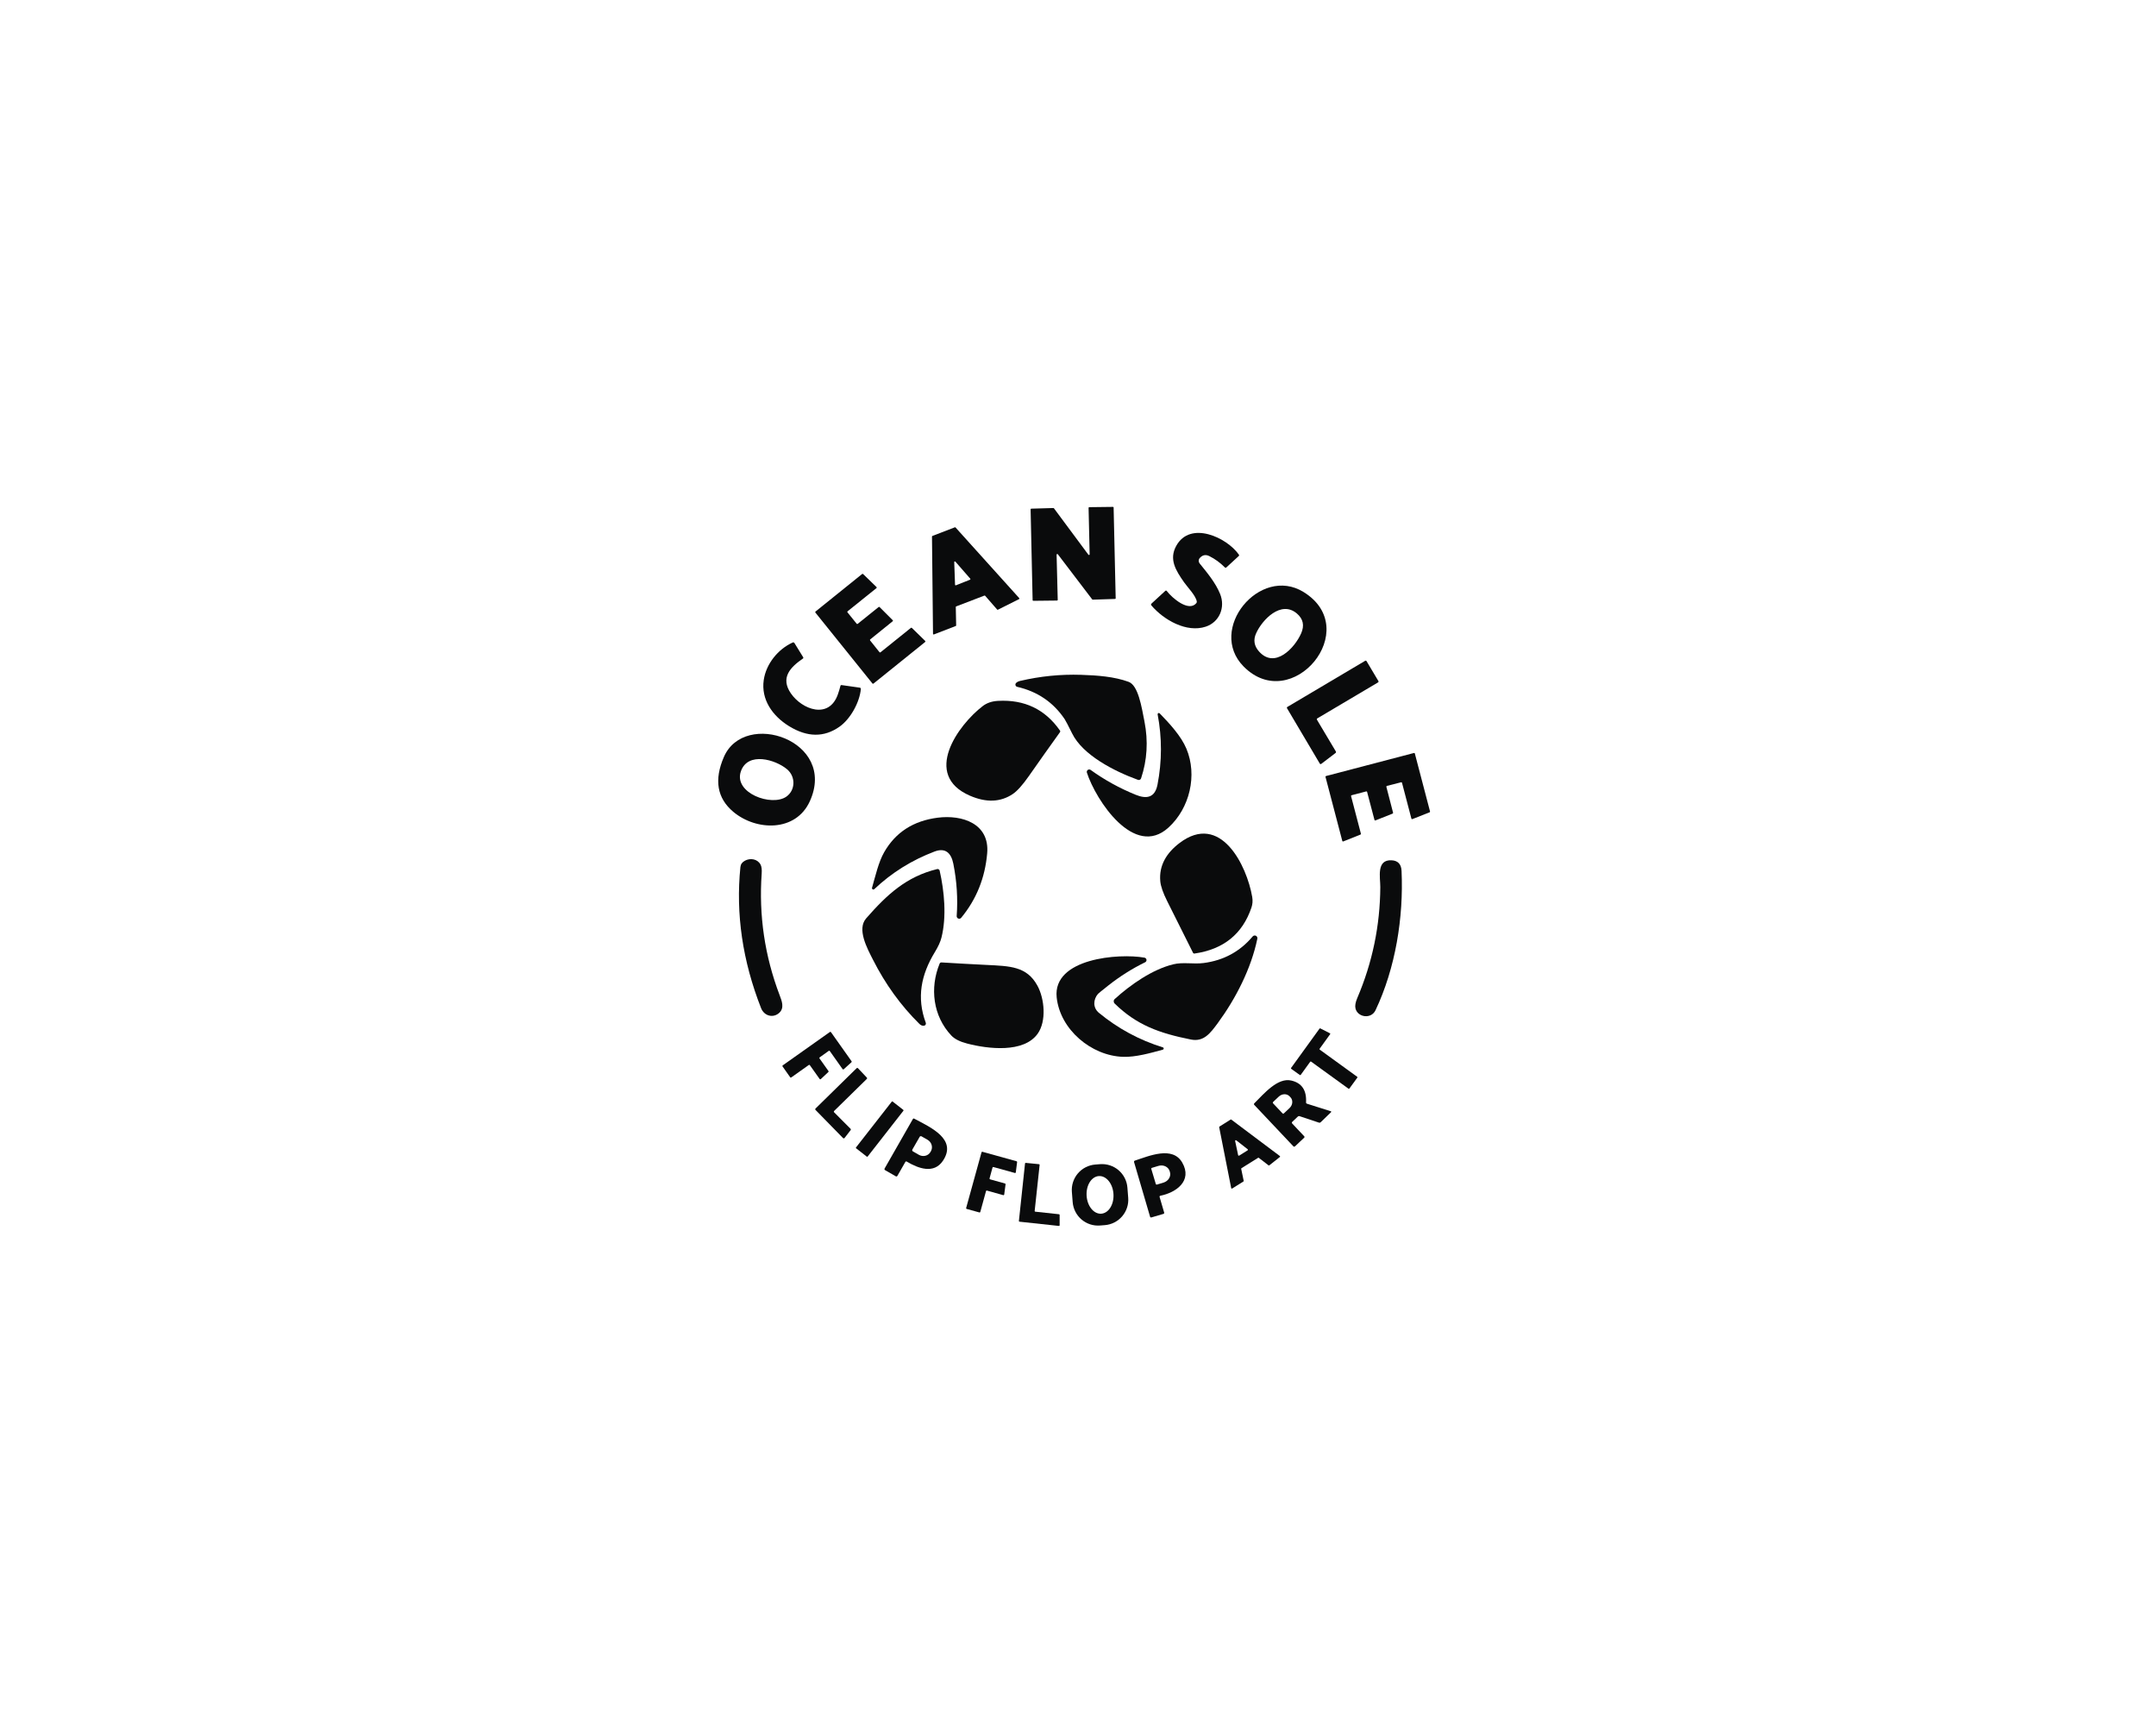 <?xml version="1.0" encoding="UTF-8"?> <svg xmlns="http://www.w3.org/2000/svg" width="234" height="188" viewBox="0 0 234 188" fill="none"><path d="M118.264 60.146L118.148 55.105C118.148 55.086 118.155 55.067 118.169 55.053C118.183 55.039 118.201 55.031 118.22 55.031L120.789 55C120.799 55 120.809 55.002 120.818 55.005C120.827 55.009 120.836 55.014 120.843 55.021C120.85 55.028 120.856 55.036 120.86 55.046C120.864 55.055 120.866 55.065 120.866 55.075L121.09 64.913C121.09 64.923 121.088 64.933 121.085 64.942C121.081 64.951 121.076 64.96 121.069 64.967C121.063 64.974 121.055 64.98 121.046 64.984C121.037 64.988 121.027 64.99 121.017 64.99L118.605 65.067C118.593 65.068 118.581 65.066 118.569 65.061C118.558 65.056 118.549 65.048 118.541 65.038L114.811 60.141C114.801 60.129 114.788 60.12 114.773 60.115C114.758 60.111 114.742 60.111 114.727 60.116C114.712 60.121 114.699 60.131 114.69 60.144C114.681 60.156 114.676 60.172 114.677 60.187L114.8 65.089C114.8 65.109 114.792 65.128 114.778 65.142C114.764 65.156 114.745 65.164 114.725 65.164L112.152 65.192C112.142 65.192 112.132 65.191 112.123 65.187C112.114 65.184 112.105 65.178 112.098 65.171C112.091 65.164 112.085 65.156 112.081 65.147C112.077 65.137 112.075 65.127 112.075 65.118L111.856 55.27C111.855 55.261 111.857 55.251 111.86 55.242C111.864 55.232 111.869 55.224 111.876 55.217C111.883 55.21 111.891 55.204 111.9 55.2C111.909 55.196 111.918 55.194 111.928 55.193L114.327 55.125C114.34 55.125 114.352 55.127 114.363 55.133C114.374 55.138 114.384 55.146 114.391 55.156L118.13 60.192C118.14 60.204 118.153 60.213 118.168 60.218C118.183 60.222 118.199 60.222 118.214 60.217C118.229 60.212 118.242 60.202 118.251 60.189C118.26 60.177 118.265 60.161 118.264 60.146Z" fill="#0A0B0C"></path><path d="M106.841 64.626L103.784 65.797C103.77 65.802 103.758 65.811 103.749 65.823C103.741 65.835 103.736 65.85 103.736 65.865L103.776 67.86C103.776 67.875 103.771 67.889 103.762 67.902C103.754 67.914 103.741 67.923 103.727 67.928L101.363 68.84C101.352 68.844 101.34 68.846 101.329 68.844C101.317 68.843 101.306 68.839 101.296 68.832C101.286 68.825 101.278 68.816 101.273 68.806C101.267 68.795 101.264 68.784 101.264 68.772L101.152 58.221C101.152 58.207 101.157 58.192 101.165 58.18C101.173 58.168 101.185 58.159 101.198 58.153L103.633 57.217C103.646 57.212 103.661 57.212 103.675 57.215C103.69 57.219 103.702 57.226 103.712 57.237L110.62 64.898C110.627 64.907 110.632 64.916 110.635 64.927C110.638 64.938 110.638 64.949 110.636 64.96C110.634 64.971 110.629 64.981 110.623 64.989C110.616 64.998 110.607 65.005 110.598 65.01L108.313 66.157C108.298 66.165 108.282 66.167 108.266 66.164C108.25 66.16 108.235 66.152 108.225 66.14L106.922 64.646C106.912 64.634 106.899 64.626 106.884 64.623C106.87 64.619 106.854 64.62 106.841 64.626ZM103.655 63.442C103.655 63.454 103.658 63.465 103.664 63.476C103.669 63.486 103.678 63.495 103.688 63.502C103.698 63.508 103.709 63.512 103.721 63.513C103.733 63.514 103.745 63.512 103.756 63.508L105.278 62.903C105.289 62.899 105.298 62.892 105.306 62.883C105.313 62.874 105.318 62.864 105.321 62.853C105.323 62.842 105.323 62.83 105.32 62.819C105.318 62.808 105.312 62.798 105.305 62.789L103.694 60.944C103.685 60.932 103.671 60.924 103.657 60.92C103.642 60.917 103.627 60.918 103.613 60.923C103.599 60.929 103.587 60.939 103.578 60.951C103.57 60.964 103.566 60.979 103.567 60.994L103.655 63.442Z" fill="#0A0B0C"></path><path d="M127.667 59.221C129.189 56.481 133.14 58.305 134.46 60.179C134.5 60.236 134.494 60.289 134.443 60.337L133.105 61.567C133.046 61.621 132.989 61.62 132.933 61.563C132.437 61.062 131.88 60.656 131.263 60.346C130.864 60.144 130.514 60.212 130.215 60.55C130.144 60.63 130.104 60.734 130.102 60.841C130.099 60.948 130.135 61.053 130.202 61.137C131.006 62.128 131.925 63.222 132.421 64.441C133.021 65.909 132.344 67.508 130.861 67.998C128.794 68.684 126.311 67.278 124.969 65.698C124.907 65.623 124.912 65.553 124.982 65.487L126.467 64.12C126.532 64.06 126.59 64.065 126.643 64.136C127.221 64.894 129.016 66.434 129.842 65.447C129.887 65.392 129.904 65.329 129.892 65.258C129.776 64.617 128.884 63.714 128.517 63.189C127.608 61.888 126.85 60.691 127.667 59.221Z" fill="#0A0B0C"></path><path d="M91.978 66.441L92.98 67.682C92.993 67.698 93.011 67.708 93.031 67.71C93.052 67.712 93.072 67.706 93.087 67.693L95.364 65.865C95.378 65.853 95.396 65.848 95.415 65.848C95.433 65.849 95.451 65.857 95.465 65.87L96.893 67.298C96.9 67.305 96.906 67.314 96.91 67.325C96.914 67.335 96.916 67.345 96.915 67.356C96.914 67.367 96.911 67.377 96.906 67.387C96.901 67.397 96.895 67.405 96.886 67.412L94.445 69.383C94.43 69.395 94.42 69.414 94.418 69.434C94.415 69.454 94.421 69.475 94.434 69.49L95.456 70.769C95.469 70.785 95.487 70.795 95.507 70.797C95.528 70.799 95.548 70.793 95.564 70.78L98.866 68.126C98.88 68.115 98.899 68.109 98.918 68.11C98.936 68.111 98.954 68.119 98.967 68.132L100.415 69.545C100.423 69.553 100.429 69.562 100.433 69.573C100.437 69.583 100.439 69.594 100.438 69.605C100.437 69.616 100.434 69.627 100.429 69.637C100.424 69.646 100.417 69.655 100.408 69.662L94.799 74.177C94.783 74.189 94.763 74.195 94.743 74.193C94.723 74.191 94.704 74.181 94.691 74.166L88.496 66.467C88.483 66.451 88.477 66.431 88.479 66.411C88.481 66.391 88.491 66.372 88.507 66.359L93.575 62.279C93.59 62.268 93.608 62.263 93.627 62.264C93.645 62.265 93.663 62.273 93.676 62.286L95.131 63.699C95.139 63.706 95.145 63.716 95.149 63.726C95.153 63.736 95.155 63.748 95.154 63.759C95.153 63.77 95.15 63.78 95.145 63.79C95.14 63.8 95.133 63.809 95.124 63.815L91.989 66.333C91.973 66.346 91.963 66.365 91.961 66.385C91.959 66.405 91.965 66.425 91.978 66.441Z" fill="#0A0B0C"></path><path d="M141.476 64.235C148.021 68.263 140.215 77.62 134.977 72.321C130.987 68.289 136.741 61.32 141.476 64.235ZM136.33 68.722C136.011 69.432 136.113 70.084 136.636 70.677C138.358 72.633 140.531 70.299 141.221 68.72C141.596 67.866 141.438 67.147 140.749 66.564C139.039 65.117 136.998 67.232 136.33 68.722Z" fill="#0A0B0C"></path><path d="M93.432 74.76C93.307 76.188 92.31 78.007 91.126 78.844C89.447 80.032 87.615 80.013 85.628 78.787C83.847 77.686 82.581 75.907 82.893 73.78C83.15 72.027 84.44 70.44 86.026 69.72C86.112 69.68 86.18 69.701 86.228 69.781L87.175 71.317C87.189 71.34 87.194 71.368 87.188 71.394C87.182 71.42 87.166 71.443 87.144 71.458C85.784 72.394 84.668 73.532 85.835 75.234C87.046 76.996 89.976 78.095 90.941 75.335C91.045 75.041 91.136 74.737 91.216 74.424C91.232 74.355 91.275 74.326 91.345 74.336L93.32 74.617C93.354 74.622 93.385 74.64 93.406 74.666C93.427 74.693 93.436 74.726 93.432 74.76Z" fill="#0A0B0C"></path><path d="M144.968 81.692L143.401 82.887C143.389 82.896 143.376 82.903 143.361 82.906C143.346 82.91 143.331 82.911 143.317 82.908C143.302 82.905 143.288 82.899 143.275 82.891C143.263 82.882 143.253 82.871 143.245 82.858L139.686 76.849C139.672 76.825 139.668 76.797 139.675 76.77C139.682 76.744 139.699 76.721 139.723 76.707L148.171 71.699C148.183 71.692 148.196 71.688 148.21 71.686C148.224 71.684 148.238 71.684 148.251 71.688C148.265 71.691 148.277 71.698 148.288 71.706C148.299 71.714 148.309 71.725 148.316 71.737L149.603 73.899C149.611 73.91 149.615 73.924 149.618 73.937C149.62 73.951 149.619 73.965 149.616 73.978C149.613 73.992 149.607 74.005 149.598 74.016C149.59 74.027 149.58 74.037 149.568 74.044L142.97 77.952C142.959 77.96 142.948 77.969 142.94 77.98C142.932 77.991 142.926 78.004 142.923 78.017C142.92 78.031 142.919 78.045 142.921 78.059C142.923 78.072 142.928 78.085 142.935 78.097L144.994 81.553C145.007 81.576 145.012 81.602 145.007 81.627C145.002 81.653 144.988 81.676 144.968 81.692Z" fill="#0A0B0C"></path><path d="M123.51 84.619C120.913 83.678 117.521 81.93 116.368 79.594C115.931 78.714 115.661 78.195 115.557 78.039C114.324 76.205 112.605 75.034 110.4 74.526C110.357 74.516 110.318 74.495 110.286 74.465C110.253 74.434 110.23 74.396 110.217 74.354C110.205 74.312 110.204 74.267 110.214 74.224C110.225 74.181 110.247 74.142 110.277 74.11C110.377 74.006 110.524 73.931 110.719 73.884C112.898 73.373 115.102 73.152 117.33 73.223C119.105 73.278 120.953 73.418 122.491 73.983C123.537 74.365 123.899 76.677 124.216 78.302C124.63 80.417 124.507 82.469 123.846 84.456C123.836 84.489 123.818 84.52 123.795 84.546C123.772 84.573 123.744 84.594 123.713 84.609C123.682 84.624 123.647 84.633 123.613 84.635C123.578 84.636 123.543 84.631 123.51 84.619Z" fill="#0A0B0C"></path><path d="M105.272 86.339C100.067 84.085 103.989 78.658 106.665 76.611C107.105 76.274 107.654 76.087 108.31 76.05C111.182 75.888 113.426 76.959 115.04 79.265C115.084 79.328 115.083 79.391 115.038 79.454C113.898 81.04 112.772 82.627 111.661 84.217C110.983 85.185 110.403 85.831 109.923 86.155C108.597 87.047 107.047 87.108 105.272 86.339Z" fill="#0A0B0C"></path><path d="M125.629 85.135C126.121 82.597 126.126 80.058 125.644 77.518C125.639 77.491 125.643 77.463 125.655 77.438C125.668 77.413 125.688 77.393 125.712 77.38C125.737 77.367 125.765 77.362 125.792 77.367C125.819 77.371 125.845 77.384 125.864 77.404C126.954 78.524 128.193 79.873 128.764 81.233C129.975 84.116 129.131 87.688 126.824 89.793C123.105 93.187 118.934 86.825 117.966 83.839C117.949 83.786 117.949 83.728 117.966 83.675C117.984 83.622 118.017 83.575 118.063 83.542C118.108 83.51 118.162 83.492 118.217 83.492C118.273 83.492 118.327 83.509 118.372 83.542C119.854 84.612 121.473 85.507 123.228 86.227C124.486 86.746 125.359 86.53 125.629 85.135Z" fill="#0A0B0C"></path><path d="M87.894 86.942C86.369 90.297 82.072 90.172 79.589 88.089C77.827 86.609 77.487 84.624 78.568 82.133C80.809 76.965 90.893 80.349 87.894 86.942ZM85.425 83.473C84.172 82.418 81.173 81.535 80.415 83.684C79.581 86.048 83.768 87.568 85.359 86.432C86.341 85.731 86.367 84.266 85.425 83.473Z" fill="#0A0B0C"></path><path d="M150.469 85.376L151.196 88.187C151.201 88.206 151.198 88.227 151.189 88.244C151.179 88.262 151.164 88.276 151.145 88.283L149.289 89.019C149.278 89.024 149.266 89.026 149.255 89.025C149.243 89.025 149.231 89.022 149.221 89.017C149.21 89.012 149.201 89.004 149.193 88.995C149.186 88.986 149.18 88.976 149.177 88.964L148.379 85.935C148.377 85.924 148.372 85.914 148.365 85.905C148.358 85.896 148.35 85.889 148.34 85.883C148.331 85.878 148.32 85.874 148.309 85.873C148.298 85.871 148.287 85.872 148.276 85.875L146.699 86.288C146.688 86.291 146.678 86.296 146.669 86.303C146.66 86.309 146.653 86.318 146.647 86.328C146.642 86.337 146.638 86.348 146.637 86.359C146.635 86.37 146.636 86.381 146.639 86.392L147.705 90.46C147.71 90.48 147.707 90.5 147.698 90.518C147.69 90.535 147.675 90.549 147.657 90.557L145.796 91.3C145.785 91.304 145.773 91.306 145.761 91.306C145.749 91.305 145.737 91.302 145.727 91.297C145.716 91.291 145.707 91.284 145.699 91.274C145.692 91.265 145.686 91.254 145.684 91.243L143.864 84.307C143.861 84.296 143.861 84.285 143.862 84.274C143.863 84.263 143.867 84.252 143.872 84.243C143.878 84.233 143.885 84.225 143.894 84.218C143.903 84.211 143.913 84.206 143.924 84.203L153.457 81.705C153.467 81.702 153.479 81.701 153.49 81.703C153.501 81.704 153.511 81.708 153.521 81.713C153.53 81.719 153.539 81.726 153.546 81.735C153.552 81.744 153.557 81.754 153.56 81.765L155.206 88.044C155.211 88.063 155.209 88.084 155.2 88.102C155.191 88.121 155.176 88.135 155.157 88.143L153.296 88.876C153.286 88.881 153.274 88.883 153.262 88.883C153.25 88.882 153.239 88.879 153.228 88.874C153.217 88.869 153.208 88.862 153.201 88.853C153.193 88.843 153.188 88.833 153.184 88.822L152.167 84.944C152.164 84.933 152.159 84.923 152.153 84.914C152.146 84.905 152.138 84.898 152.128 84.892C152.118 84.887 152.108 84.883 152.097 84.882C152.086 84.881 152.075 84.881 152.064 84.884L150.528 85.275C150.507 85.281 150.489 85.295 150.478 85.314C150.467 85.333 150.463 85.355 150.469 85.376Z" fill="#0A0B0C"></path><path d="M103.469 93.721C103.239 92.57 102.621 91.946 101.431 92.396C98.964 93.331 96.784 94.691 94.89 96.478C94.867 96.501 94.837 96.515 94.805 96.518C94.772 96.522 94.74 96.514 94.712 96.498C94.685 96.481 94.663 96.455 94.651 96.424C94.639 96.394 94.637 96.36 94.646 96.329C95.011 95.057 95.349 93.543 95.96 92.475C97.195 90.312 99.133 89.062 101.775 88.725C104.419 88.386 107.422 89.355 107.143 92.585C106.913 95.257 105.972 97.591 104.32 99.589C104.283 99.634 104.232 99.666 104.176 99.681C104.119 99.695 104.059 99.691 104.005 99.669C103.951 99.647 103.906 99.609 103.875 99.559C103.844 99.51 103.83 99.452 103.834 99.394C103.97 97.51 103.849 95.619 103.469 93.721Z" fill="#0A0B0C"></path><path d="M128.017 91.476C132.468 88.09 135.328 93.899 135.911 97.344C135.977 97.734 135.948 98.111 135.825 98.476C134.851 101.349 132.792 103.013 129.647 103.465C129.571 103.475 129.515 103.446 129.48 103.377C128.547 101.503 127.613 99.636 126.679 97.779C126.227 96.88 125.978 96.158 125.929 95.613C125.778 93.873 126.639 92.522 128.017 91.476Z" fill="#0A0B0C"></path><path d="M84.62 107.992C84.859 108.621 85.151 109.366 84.58 109.895C83.928 110.501 82.941 110.253 82.603 109.39C80.59 104.266 79.843 99.162 80.36 94.076C80.389 93.779 80.553 93.55 80.852 93.391C81.436 93.074 82.216 93.2 82.544 93.81C82.658 94.023 82.7 94.348 82.669 94.786C82.348 99.331 82.998 103.733 84.62 107.992Z" fill="#0A0B0C"></path><path d="M152.117 94.504C152.346 99.548 151.465 105.03 149.292 109.617C148.821 110.611 147.363 110.397 147.119 109.433C147.046 109.144 147.111 108.761 147.316 108.282C148.953 104.447 149.784 100.438 149.81 96.255C149.817 95.222 149.347 93.251 151.049 93.348C151.729 93.388 152.085 93.773 152.117 94.504Z" fill="#0A0B0C"></path><path d="M101.464 103.309C99.971 105.759 99.465 108.244 100.478 110.977C100.491 111.01 100.495 111.046 100.492 111.081C100.489 111.116 100.479 111.151 100.461 111.181C100.443 111.212 100.418 111.238 100.389 111.259C100.36 111.279 100.326 111.292 100.291 111.297C100.114 111.324 99.945 111.257 99.784 111.098C97.765 109.106 96.083 106.779 94.737 104.117C94.115 102.892 92.984 100.82 94.008 99.649C96.275 97.061 98.367 95.123 101.713 94.301C101.742 94.294 101.772 94.293 101.801 94.298C101.831 94.303 101.859 94.313 101.884 94.329C101.909 94.345 101.931 94.365 101.949 94.389C101.966 94.414 101.978 94.441 101.985 94.47C102.493 96.713 102.75 99.457 102.183 101.729C102.069 102.186 101.829 102.713 101.464 103.309Z" fill="#0A0B0C"></path><path d="M136.465 101.855C135.795 105.092 134.125 108.354 132.174 111.008C131.363 112.109 130.653 113.076 129.252 112.795C125.82 112.109 123.366 111.228 120.975 108.888C120.943 108.856 120.917 108.818 120.9 108.776C120.883 108.734 120.874 108.689 120.875 108.644C120.876 108.598 120.886 108.553 120.905 108.512C120.923 108.471 120.95 108.433 120.984 108.403C122.682 106.858 125.049 105.199 127.325 104.637C128.415 104.369 129.509 104.641 130.64 104.494C132.807 104.211 134.58 103.25 135.959 101.609C136.001 101.56 136.058 101.526 136.121 101.513C136.184 101.5 136.25 101.508 136.308 101.536C136.366 101.564 136.412 101.611 136.441 101.669C136.469 101.727 136.478 101.792 136.465 101.855Z" fill="#0A0B0C"></path><path d="M119.168 107.844C118.656 108.441 118.588 109.336 119.271 109.9C121.345 111.608 123.66 112.857 126.214 113.646C126.241 113.655 126.264 113.672 126.28 113.694C126.296 113.717 126.305 113.744 126.304 113.772C126.304 113.8 126.294 113.827 126.277 113.849C126.26 113.871 126.236 113.887 126.21 113.895C124.83 114.275 123.248 114.718 121.897 114.674C118.445 114.565 115.055 111.715 114.686 108.226C114.238 103.975 121.444 103.415 124.217 103.913C124.272 103.923 124.323 103.951 124.362 103.991C124.401 104.032 124.426 104.083 124.434 104.139C124.441 104.194 124.431 104.25 124.405 104.299C124.379 104.348 124.338 104.388 124.287 104.412C122.869 105.106 121.531 105.951 120.273 106.945C119.576 107.497 119.208 107.797 119.168 107.844Z" fill="#0A0B0C"></path><path d="M103.249 112.359C101.258 110.243 100.896 107.194 101.984 104.553C101.999 104.515 102.027 104.482 102.062 104.46C102.097 104.438 102.138 104.428 102.179 104.43C103.801 104.53 105.426 104.62 107.057 104.7C109.605 104.828 111.446 104.837 112.602 106.963C113.364 108.367 113.595 110.799 112.624 112.164C111.115 114.284 107.235 113.825 104.956 113.229C104.173 113.026 103.603 112.736 103.249 112.359Z" fill="#0A0B0C"></path><path d="M143.239 113.893L147.301 116.837C147.316 116.848 147.326 116.863 147.329 116.881C147.331 116.899 147.327 116.917 147.317 116.931L146.453 118.116C146.443 118.13 146.427 118.14 146.409 118.143C146.392 118.146 146.374 118.141 146.359 118.131L142.297 115.191C142.282 115.181 142.264 115.177 142.246 115.18C142.228 115.183 142.213 115.192 142.202 115.207L141.174 116.63C141.163 116.645 141.147 116.655 141.13 116.658C141.112 116.66 141.094 116.656 141.079 116.646L140.141 115.974C140.127 115.963 140.117 115.947 140.114 115.929C140.111 115.912 140.115 115.894 140.126 115.879L143.215 111.61C143.225 111.597 143.239 111.587 143.255 111.584C143.271 111.58 143.288 111.582 143.303 111.59L144.342 112.118C144.351 112.122 144.358 112.128 144.364 112.136C144.37 112.144 144.374 112.152 144.376 112.162C144.379 112.171 144.379 112.181 144.377 112.19C144.375 112.2 144.372 112.209 144.366 112.217L143.224 113.798C143.213 113.813 143.209 113.831 143.212 113.849C143.215 113.867 143.225 113.882 143.239 113.893Z" fill="#0A0B0C"></path><path d="M89.947 114.027L88.965 114.73C88.956 114.737 88.948 114.745 88.942 114.754C88.936 114.763 88.933 114.774 88.931 114.784C88.929 114.795 88.929 114.806 88.932 114.817C88.934 114.828 88.939 114.838 88.945 114.847L89.916 116.213C89.928 116.23 89.933 116.25 89.931 116.27C89.929 116.291 89.92 116.309 89.905 116.323L89.086 117.088C89.077 117.096 89.067 117.102 89.055 117.106C89.044 117.11 89.032 117.112 89.02 117.111C89.009 117.11 88.997 117.106 88.987 117.1C88.976 117.094 88.967 117.086 88.96 117.077L87.897 115.581C87.891 115.572 87.883 115.564 87.873 115.558C87.864 115.552 87.854 115.548 87.843 115.547C87.832 115.545 87.821 115.545 87.81 115.547C87.8 115.55 87.79 115.554 87.781 115.561L85.878 116.91C85.869 116.916 85.859 116.921 85.848 116.923C85.837 116.926 85.826 116.926 85.816 116.924C85.805 116.922 85.794 116.918 85.785 116.912C85.776 116.907 85.768 116.899 85.761 116.89L84.935 115.717C84.929 115.708 84.924 115.698 84.922 115.687C84.92 115.676 84.919 115.665 84.921 115.654C84.923 115.644 84.927 115.633 84.933 115.624C84.939 115.615 84.946 115.607 84.955 115.6L90.072 111.977C90.081 111.971 90.091 111.966 90.102 111.964C90.112 111.962 90.124 111.961 90.134 111.963C90.145 111.965 90.156 111.969 90.165 111.975C90.174 111.981 90.182 111.988 90.189 111.997L92.425 115.152C92.437 115.169 92.442 115.189 92.439 115.21C92.437 115.23 92.427 115.248 92.412 115.262L91.575 116.02C91.566 116.028 91.556 116.034 91.544 116.038C91.533 116.042 91.521 116.043 91.509 116.042C91.497 116.041 91.486 116.037 91.476 116.031C91.465 116.025 91.457 116.017 91.45 116.007L90.063 114.047C90.057 114.038 90.049 114.03 90.04 114.025C90.03 114.019 90.02 114.015 90.009 114.013C89.998 114.011 89.987 114.011 89.977 114.014C89.966 114.016 89.956 114.021 89.947 114.027Z" fill="#0A0B0C"></path><path d="M90.531 120.694L92.317 122.485C92.335 122.503 92.346 122.527 92.347 122.552C92.349 122.578 92.341 122.603 92.326 122.623L91.66 123.482C91.651 123.494 91.639 123.504 91.626 123.511C91.612 123.518 91.598 123.522 91.583 123.522C91.568 123.523 91.553 123.521 91.539 123.515C91.525 123.51 91.512 123.502 91.502 123.491L88.511 120.435C88.502 120.425 88.494 120.413 88.489 120.401C88.483 120.388 88.481 120.374 88.481 120.36C88.481 120.346 88.483 120.333 88.489 120.32C88.494 120.307 88.502 120.295 88.511 120.285L92.972 115.909C92.982 115.899 92.994 115.891 93.007 115.886C93.02 115.881 93.034 115.879 93.048 115.879C93.062 115.879 93.076 115.883 93.089 115.889C93.102 115.894 93.114 115.903 93.123 115.913L94.081 116.926C94.1 116.946 94.11 116.973 94.109 117.001C94.108 117.028 94.096 117.054 94.077 117.073L90.533 120.545C90.523 120.554 90.515 120.566 90.509 120.579C90.504 120.591 90.501 120.605 90.501 120.619C90.501 120.633 90.503 120.647 90.508 120.66C90.513 120.672 90.521 120.684 90.531 120.694Z" fill="#0A0B0C"></path><path d="M140.256 121.917L141.545 123.286C141.601 123.345 141.599 123.401 141.541 123.455L140.563 124.376C140.493 124.442 140.425 124.439 140.361 124.369L136.136 119.894C136.079 119.834 136.08 119.774 136.138 119.716C137.204 118.648 138.671 116.91 140.139 117.244C141.283 117.503 141.821 118.292 141.752 119.61C141.749 119.688 141.784 119.738 141.857 119.762L144.421 120.573C144.499 120.598 144.508 120.639 144.45 120.696L143.342 121.766C143.287 121.82 143.222 121.835 143.147 121.812L141.062 121.118C140.983 121.091 140.912 121.107 140.851 121.164L140.262 121.72C140.195 121.782 140.193 121.848 140.256 121.917ZM138.173 119.72L139.194 120.803C139.204 120.814 139.216 120.822 139.229 120.828C139.242 120.834 139.256 120.837 139.27 120.838C139.285 120.838 139.299 120.836 139.312 120.831C139.326 120.825 139.338 120.818 139.348 120.808L139.959 120.232C140.043 120.153 140.112 120.061 140.163 119.959C140.213 119.858 140.244 119.75 140.254 119.641C140.263 119.533 140.251 119.426 140.219 119.327C140.186 119.227 140.133 119.138 140.062 119.063L139.961 118.958C139.819 118.807 139.616 118.727 139.396 118.733C139.177 118.739 138.959 118.832 138.79 118.991L138.179 119.569C138.158 119.588 138.146 119.615 138.145 119.643C138.144 119.671 138.154 119.699 138.173 119.72Z" fill="#0A0B0C"></path><path d="M98.043 120.433L96.877 119.521C96.85 119.5 96.811 119.505 96.79 119.532L92.903 124.508C92.882 124.534 92.887 124.573 92.913 124.594L94.08 125.506C94.107 125.527 94.146 125.522 94.167 125.495L98.054 120.519C98.075 120.493 98.07 120.454 98.043 120.433Z" fill="#0A0B0C"></path><path d="M98.256 126.088L97.402 127.582C97.356 127.661 97.294 127.678 97.215 127.632L96.072 126.975C95.989 126.927 95.971 126.862 96.017 126.78L99.08 121.419C99.114 121.362 99.16 121.349 99.219 121.379C101.02 122.335 103.918 123.612 102.336 125.958C101.359 127.406 99.684 126.797 98.421 126.044C98.352 126.003 98.297 126.017 98.256 126.088ZM99.816 123.355L99.025 124.73C99.006 124.764 99.001 124.803 99.011 124.841C99.02 124.878 99.045 124.91 99.078 124.93L99.731 125.306C99.946 125.429 100.2 125.466 100.436 125.408C100.672 125.35 100.871 125.202 100.989 124.996L101.033 124.919C101.092 124.817 101.13 124.704 101.143 124.586C101.157 124.468 101.146 124.348 101.112 124.232C101.079 124.117 101.022 124.008 100.946 123.912C100.87 123.816 100.775 123.735 100.669 123.673L100.016 123.3C99.982 123.281 99.942 123.276 99.905 123.286C99.867 123.296 99.835 123.321 99.816 123.355Z" fill="#0A0B0C"></path><path d="M134.712 126.829L134.984 128.13C134.987 128.144 134.985 128.157 134.98 128.17C134.974 128.183 134.965 128.193 134.953 128.2L133.732 128.963C133.722 128.969 133.712 128.972 133.701 128.973C133.69 128.974 133.679 128.972 133.669 128.968C133.658 128.964 133.649 128.957 133.642 128.948C133.635 128.94 133.631 128.93 133.628 128.919L132.323 122.31C132.321 122.297 132.322 122.283 132.328 122.27C132.333 122.258 132.343 122.247 132.354 122.24L133.563 121.48C133.574 121.472 133.588 121.469 133.602 121.47C133.615 121.471 133.629 121.476 133.639 121.484L138.906 125.436C138.914 125.443 138.921 125.451 138.925 125.46C138.93 125.47 138.932 125.48 138.932 125.49C138.932 125.501 138.93 125.511 138.925 125.52C138.921 125.53 138.914 125.538 138.906 125.544L137.763 126.449C137.751 126.459 137.737 126.464 137.722 126.464C137.707 126.464 137.692 126.459 137.68 126.449L136.625 125.634C136.614 125.626 136.601 125.621 136.588 125.62C136.574 125.619 136.56 125.623 136.548 125.63L134.742 126.759C134.731 126.766 134.722 126.777 134.716 126.79C134.711 126.802 134.709 126.816 134.712 126.829ZM134.38 125.342C134.383 125.354 134.388 125.365 134.396 125.375C134.404 125.384 134.414 125.392 134.426 125.397C134.437 125.401 134.449 125.403 134.462 125.402C134.474 125.401 134.486 125.397 134.496 125.39L135.404 124.823C135.414 124.817 135.423 124.808 135.429 124.797C135.435 124.787 135.439 124.775 135.439 124.763C135.44 124.75 135.438 124.738 135.433 124.727C135.428 124.716 135.42 124.706 135.41 124.698L134.178 123.734C134.165 123.724 134.15 123.718 134.134 123.717C134.118 123.716 134.103 123.72 134.089 123.729C134.076 123.737 134.065 123.749 134.059 123.764C134.053 123.779 134.051 123.795 134.055 123.811L134.38 125.342Z" fill="#0A0B0C"></path><path d="M107.457 127.966L109.077 128.418C109.096 128.423 109.114 128.436 109.125 128.453C109.136 128.47 109.141 128.49 109.138 128.511L108.991 129.614C108.989 129.625 108.985 129.637 108.979 129.647C108.972 129.656 108.964 129.665 108.954 129.671C108.944 129.678 108.932 129.682 108.921 129.684C108.909 129.686 108.897 129.685 108.886 129.682L107.119 129.187C107.108 129.184 107.097 129.183 107.086 129.185C107.075 129.186 107.065 129.19 107.055 129.195C107.045 129.201 107.037 129.208 107.03 129.217C107.024 129.226 107.019 129.236 107.016 129.247L106.396 131.499C106.393 131.509 106.389 131.519 106.382 131.528C106.375 131.537 106.367 131.544 106.357 131.55C106.347 131.555 106.337 131.559 106.326 131.56C106.315 131.562 106.304 131.561 106.293 131.558L104.92 131.178C104.909 131.175 104.899 131.17 104.89 131.163C104.881 131.157 104.874 131.148 104.869 131.139C104.863 131.129 104.859 131.118 104.858 131.107C104.857 131.096 104.858 131.085 104.861 131.075L106.528 125.037C106.531 125.026 106.536 125.016 106.543 125.007C106.549 124.999 106.558 124.991 106.567 124.986C106.577 124.98 106.588 124.977 106.599 124.975C106.61 124.974 106.621 124.975 106.631 124.978L110.329 126.004C110.349 126.009 110.366 126.021 110.377 126.038C110.389 126.055 110.393 126.076 110.391 126.096L110.25 127.206C110.248 127.217 110.244 127.228 110.238 127.239C110.232 127.249 110.224 127.257 110.214 127.264C110.204 127.271 110.193 127.275 110.182 127.277C110.17 127.279 110.158 127.279 110.147 127.276L107.824 126.632C107.814 126.629 107.803 126.628 107.792 126.63C107.781 126.631 107.77 126.635 107.76 126.64C107.751 126.646 107.742 126.653 107.736 126.662C107.729 126.671 107.724 126.681 107.721 126.691L107.4 127.865C107.395 127.886 107.398 127.908 107.408 127.927C107.419 127.946 107.437 127.96 107.457 127.966Z" fill="#0A0B0C"></path><path d="M125.86 129.893L126.348 131.559C126.373 131.641 126.344 131.694 126.26 131.719L124.973 132.097C124.895 132.119 124.845 132.092 124.821 132.016L123.083 126.088C123.074 126.058 123.077 126.026 123.092 125.998C123.106 125.97 123.13 125.949 123.16 125.938C124.731 125.422 127.264 124.324 128.312 126.145C129.457 128.129 127.64 129.405 125.953 129.742C125.866 129.759 125.835 129.81 125.86 129.893ZM124.955 126.839L125.445 128.472C125.449 128.484 125.455 128.495 125.462 128.505C125.47 128.514 125.48 128.522 125.491 128.528C125.502 128.534 125.514 128.538 125.527 128.539C125.539 128.54 125.552 128.539 125.564 128.535L126.28 128.32C126.533 128.244 126.749 128.081 126.88 127.867C127.011 127.653 127.047 127.405 126.979 127.178L126.948 127.077C126.88 126.85 126.714 126.662 126.487 126.555C126.26 126.448 125.991 126.43 125.737 126.505L125.019 126.721C125.007 126.724 124.996 126.73 124.986 126.738C124.976 126.746 124.968 126.756 124.962 126.767C124.956 126.778 124.953 126.79 124.951 126.802C124.95 126.815 124.951 126.827 124.955 126.839Z" fill="#0A0B0C"></path><path d="M112.366 131.475L114.939 131.754C114.957 131.756 114.974 131.765 114.987 131.779C114.999 131.793 115.007 131.81 115.007 131.829V132.945C115.007 132.956 115.005 132.967 115 132.977C114.996 132.987 114.99 132.995 114.981 133.003C114.973 133.01 114.964 133.015 114.953 133.019C114.943 133.022 114.932 133.023 114.921 133.022L110.655 132.563C110.644 132.562 110.635 132.559 110.626 132.554C110.617 132.549 110.609 132.542 110.603 132.534C110.596 132.526 110.592 132.517 110.589 132.507C110.586 132.497 110.585 132.487 110.586 132.477L111.25 126.248C111.251 126.238 111.254 126.228 111.259 126.22C111.264 126.211 111.271 126.203 111.279 126.196C111.287 126.19 111.296 126.185 111.306 126.183C111.315 126.18 111.326 126.179 111.336 126.18L112.766 126.323C112.776 126.324 112.786 126.327 112.795 126.332C112.804 126.337 112.812 126.344 112.818 126.352C112.824 126.36 112.829 126.369 112.832 126.379C112.835 126.388 112.835 126.399 112.834 126.409L112.298 131.389C112.297 131.4 112.298 131.41 112.3 131.42C112.303 131.429 112.308 131.439 112.314 131.447C112.32 131.455 112.328 131.461 112.337 131.466C112.346 131.471 112.356 131.474 112.366 131.475Z" fill="#0A0B0C"></path><path d="M122.449 129.963C122.478 130.325 122.435 130.689 122.323 131.034C122.21 131.38 122.031 131.699 121.796 131.975C121.56 132.251 121.272 132.478 120.949 132.643C120.625 132.808 120.273 132.907 119.911 132.936L119.394 132.976C119.032 133.005 118.668 132.962 118.323 132.85C117.978 132.737 117.658 132.558 117.382 132.323C117.106 132.087 116.879 131.799 116.714 131.476C116.55 131.152 116.45 130.8 116.422 130.438L116.335 129.334C116.306 128.972 116.349 128.608 116.461 128.263C116.574 127.918 116.753 127.598 116.988 127.322C117.224 127.046 117.512 126.819 117.835 126.654C118.159 126.49 118.511 126.39 118.873 126.362L119.39 126.321C119.752 126.293 120.116 126.336 120.461 126.448C120.806 126.56 121.126 126.739 121.402 126.975C121.678 127.21 121.905 127.498 122.07 127.822C122.234 128.145 122.334 128.498 122.362 128.86L122.449 129.963ZM119.517 131.695C119.904 131.671 120.261 131.433 120.511 131.034C120.762 130.634 120.883 130.105 120.85 129.564C120.834 129.296 120.78 129.033 120.692 128.789C120.603 128.546 120.482 128.328 120.335 128.146C120.188 127.965 120.018 127.825 119.835 127.733C119.651 127.641 119.459 127.6 119.267 127.611C118.88 127.635 118.523 127.873 118.272 128.273C118.022 128.672 117.901 129.201 117.934 129.742C117.95 130.01 118.004 130.274 118.092 130.517C118.181 130.76 118.302 130.979 118.449 131.16C118.596 131.341 118.766 131.482 118.949 131.573C119.132 131.665 119.325 131.706 119.517 131.695Z" fill="#0A0B0C"></path></svg> 